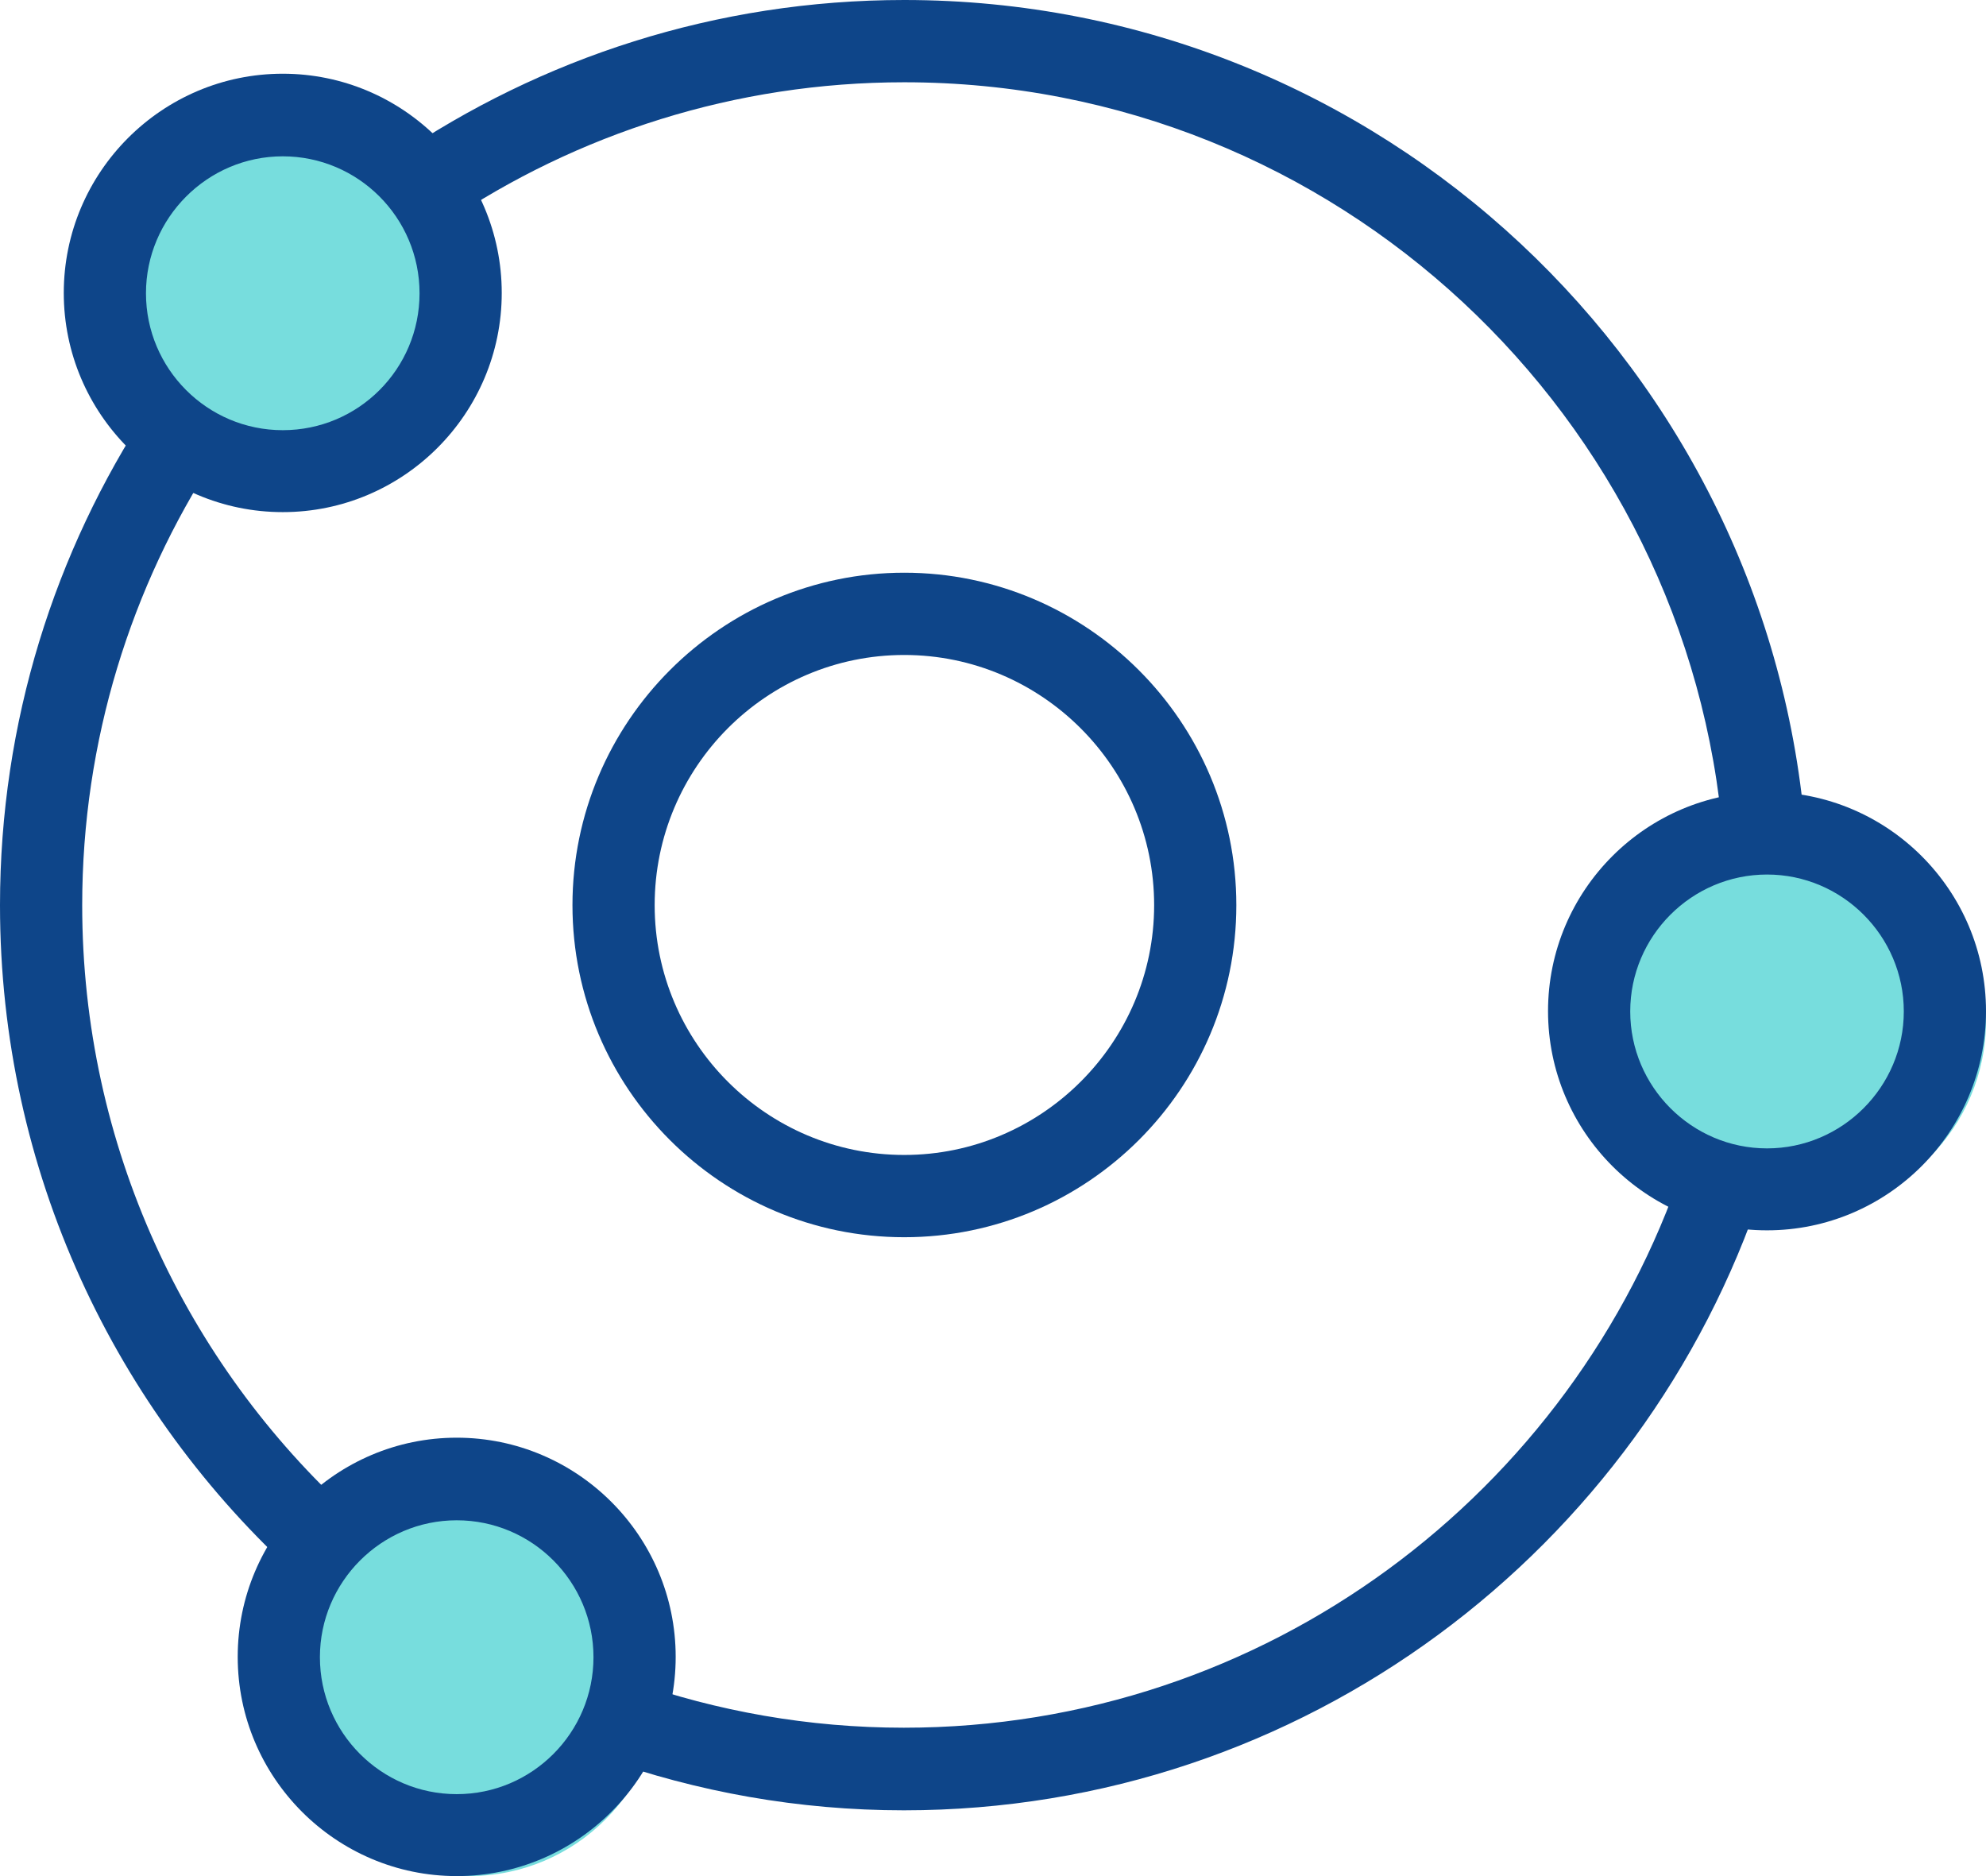 <svg width="36" height="34" viewBox="0 0 36 34" fill="none" xmlns="http://www.w3.org/2000/svg">
<g clip-path="url(#clip0_4342_36597)">
<path d="M16.391 22.422C13.071 22.422 10.377 19.72 10.377 16.404C10.377 13.087 13.077 10.379 16.391 10.379C19.705 10.379 22.411 13.081 22.411 16.404C22.411 19.726 19.711 22.422 16.391 22.422ZM16.391 11.87C13.893 11.87 11.867 13.904 11.867 16.404C11.867 18.903 13.899 20.931 16.391 20.931C18.882 20.931 20.921 18.897 20.921 16.404C20.921 13.91 18.888 11.87 16.391 11.87Z" fill="#0E4589"/>
<circle cx="5.5" cy="5.5" r="3.5" fill="#77DDDD"/>
<circle cx="8.5" cy="30.5" r="3.5" fill="#77DDDD"/>
<circle cx="32.5" cy="18.5" r="3.5" fill="#77DDDD"/>
<path d="M5.126 9.281C2.938 9.281 1.156 7.498 1.156 5.309C1.156 3.119 2.938 1.336 5.126 1.336C7.313 1.336 9.095 3.119 9.095 5.309C9.095 7.498 7.313 9.281 5.126 9.281ZM5.126 2.833C3.761 2.833 2.646 3.949 2.646 5.315C2.646 6.681 3.755 7.796 5.126 7.796C6.497 7.796 7.605 6.686 7.605 5.315C7.605 3.943 6.491 2.833 5.126 2.833Z" fill="#0E4589"/>
<path d="M8.279 34C6.091 34 4.309 32.216 4.309 30.027C4.309 27.838 6.091 26.055 8.279 26.055C10.466 26.055 12.248 27.838 12.248 30.027C12.248 32.216 10.466 34 8.279 34ZM8.279 27.552C6.914 27.552 5.799 28.667 5.799 30.033C5.799 31.399 6.908 32.515 8.279 32.515C9.649 32.515 10.758 31.399 10.758 30.033C10.758 28.667 9.649 27.552 8.279 27.552Z" fill="#0E4589"/>
<path d="M32.031 22.297C29.843 22.297 28.061 20.513 28.061 18.324C28.061 16.135 29.843 14.352 32.031 14.352C34.218 14.352 36 16.135 36 18.324C36 20.513 34.218 22.297 32.031 22.297ZM32.031 15.849C30.666 15.849 29.551 16.964 29.551 18.33C29.551 19.696 30.666 20.812 32.031 20.812C33.395 20.812 34.51 19.696 34.51 18.33C34.51 16.964 33.395 15.849 32.031 15.849Z" fill="#0E4589"/>
<path d="M16.391 0C12.982 0 9.811 1.05 7.182 2.839C7.57 3.161 7.885 3.561 8.088 4.026C10.46 2.428 13.321 1.491 16.391 1.491C24.205 1.491 30.63 7.546 31.238 15.21C31.494 15.145 31.756 15.097 32.036 15.097C32.275 15.097 32.507 15.127 32.734 15.175C32.102 6.705 25.015 0 16.391 0Z" fill="#0E4589"/>
<path d="M6.377 27.44C3.374 24.708 1.49 20.772 1.49 16.405C1.49 13.417 2.378 10.631 3.898 8.293C3.427 8.096 3.022 7.786 2.694 7.41C0.995 9.993 0 13.083 0 16.405C0 21.231 2.092 25.573 5.418 28.58C5.65 28.126 5.972 27.739 6.377 27.44Z" fill="#0E4589"/>
<path d="M30.505 21.152C28.52 27.052 22.941 31.311 16.385 31.311C14.656 31.311 12.999 31.012 11.456 30.47C11.384 30.983 11.205 31.46 10.925 31.865C12.636 32.474 14.472 32.808 16.385 32.808C23.627 32.808 29.784 28.078 31.947 21.546C31.423 21.534 30.94 21.391 30.505 21.152Z" fill="#0E4589"/>
</g>
<defs>
<clipPath id="clip0_4342_36597">
<rect width="36" height="34" fill="white"/>
</clipPath>
</defs>
</svg>
